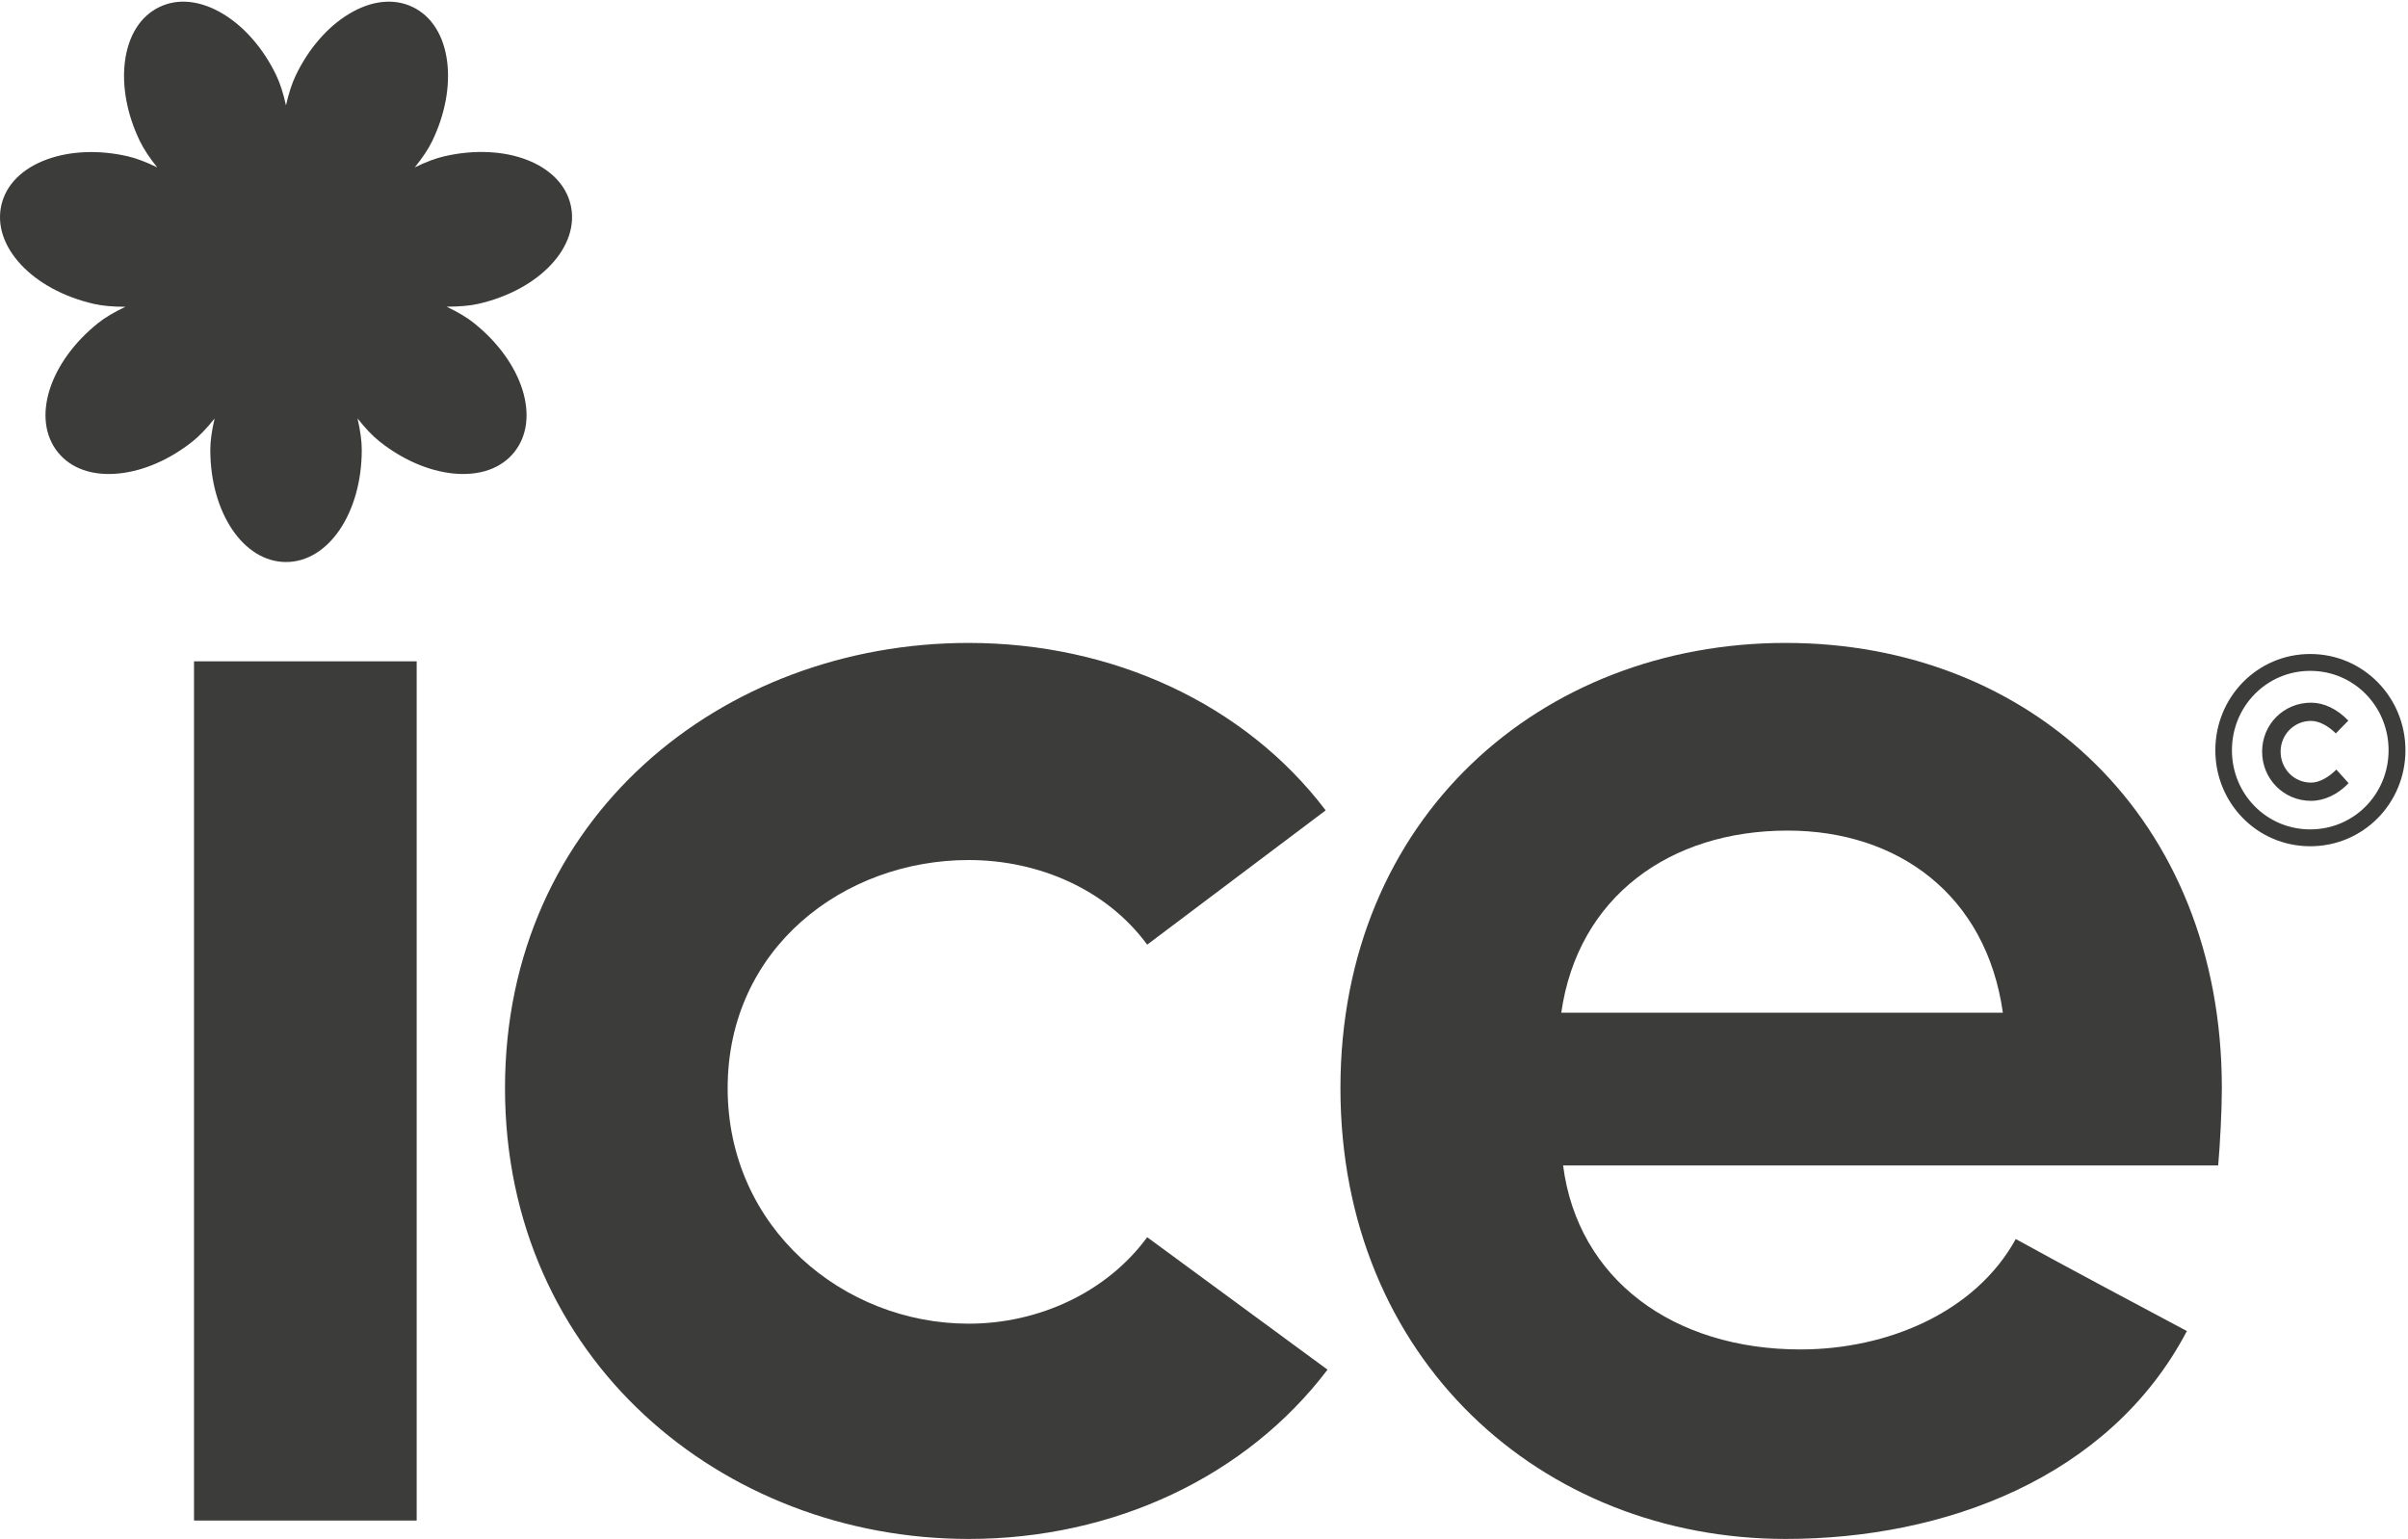 <?xml version="1.0" encoding="UTF-8" standalone="no"?><!DOCTYPE svg PUBLIC "-//W3C//DTD SVG 1.1//EN" "http://www.w3.org/Graphics/SVG/1.1/DTD/svg11.dtd"><svg width="100%" height="100%" viewBox="0 0 582 372" version="1.1" xmlns="http://www.w3.org/2000/svg" xmlns:xlink="http://www.w3.org/1999/xlink" xml:space="preserve" xmlns:serif="http://www.serif.com/" style="fill-rule:evenodd;clip-rule:evenodd;stroke-linejoin:round;stroke-miterlimit:2;"><g><rect x="46.893" y="159.86" width="53.814" height="207.692" style="fill:#3c3c3b;fill-rule:nonzero;"/><path d="M234.13,155.413c34.69,-0 66.709,14.675 86.278,40.471l-43.139,32.465c-9.782,-13.342 -26.238,-20.457 -43.139,-20.457c-30.243,-0 -58.261,21.345 -58.261,55.147c0,33.799 28.018,56.927 58.261,56.927c16.901,-0 33.357,-7.561 43.139,-20.902l43.585,32.018c-19.569,25.796 -51.592,40.918 -86.724,40.918c-59.595,-0 -112.074,-43.585 -112.074,-108.961c-0,-65.379 52.479,-107.626 112.074,-107.626Z" style="fill:#3c3c3b;fill-rule:nonzero;"/><path d="M484.082,244.804c-4.001,-28.463 -25.349,-44.031 -52.033,-44.031c-28.464,-0 -50.7,16.014 -54.701,44.031l106.734,0Zm52.038,36.912l-158.331,0c3.56,27.576 26.689,44.477 57.373,44.477c20.903,0 42.252,-8.894 52.034,-26.688c12.9,7.119 28.022,15.122 41.364,22.241c-18.682,35.578 -58.707,50.254 -96.953,50.254c-59.152,0 -107.631,-43.585 -107.631,-108.961c0,-65.379 48.479,-107.626 107.631,-107.626c59.149,-0 105.401,42.247 105.401,107.626c-0,5.335 -0.446,13.788 -0.888,18.677Z" style="fill:#3c3c3b;fill-rule:nonzero;"/><path d="M137.938,49.581c-2.292,-10.005 -15.699,-15.2 -30.506,-11.811c-2.064,0.472 -4.465,1.368 -7.185,2.689c1.898,-2.348 3.315,-4.482 4.233,-6.393c3.07,-6.367 4.347,-13.163 3.599,-19.136c-0.796,-6.328 -3.752,-11.029 -8.326,-13.228c-4.583,-2.208 -10.097,-1.588 -15.533,1.74c-5.138,3.136 -9.655,8.374 -12.721,14.746c-0.922,1.911 -1.714,4.342 -2.379,7.289c-0.651,-2.947 -1.438,-5.383 -2.357,-7.289c-3.065,-6.372 -7.582,-11.61 -12.716,-14.746c-5.449,-3.332 -10.967,-3.948 -15.533,-1.74c-4.574,2.199 -7.53,6.9 -8.326,13.228c-0.748,5.973 0.529,12.769 3.599,19.136c0.918,1.911 2.331,4.049 4.22,6.406c-2.711,-1.329 -5.108,-2.23 -7.172,-2.702c-6.896,-1.579 -13.805,-1.303 -19.459,0.752c-5.996,2.182 -9.918,6.109 -11.046,11.055c-2.286,10.005 7.534,20.491 22.359,23.88c2.029,0.464 4.526,0.696 7.477,0.696l0.153,0c-2.728,1.29 -4.924,2.597 -6.577,3.918c-11.89,9.48 -16.188,23.193 -9.786,31.213c3.166,3.971 8.413,5.812 14.75,5.169c5.991,-0.599 12.331,-3.358 17.859,-7.766c1.657,-1.321 3.428,-3.171 5.304,-5.532c-0.691,2.939 -1.041,5.471 -1.041,7.587c-0,15.205 8.042,27.112 18.306,27.112c10.263,0 18.3,-11.907 18.3,-27.112c-0,-2.121 -0.341,-4.657 -1.023,-7.604c1.867,2.378 3.634,4.228 5.291,5.549c5.528,4.408 11.869,7.167 17.855,7.766c6.337,0.63 11.58,-1.198 14.75,-5.169c6.402,-8.024 2.104,-21.733 -9.782,-31.213c-1.657,-1.321 -3.853,-2.637 -6.577,-3.936c3.039,-0.022 5.567,-0.21 7.631,-0.678c14.82,-3.384 24.641,-13.871 22.359,-23.876Z" style="fill:#3c3c3b;fill-rule:nonzero;"/><path d="M564.685,186.023c-1.906,1.906 -4.141,3.157 -6.113,3.157c-4.141,-0 -7.362,-3.354 -7.362,-7.495c0,-4.076 3.221,-7.425 7.362,-7.425c1.972,-0 4.207,1.25 5.982,3.021l3.024,-3.087c-2.696,-2.825 -5.917,-4.338 -9.006,-4.338c-6.638,0 -11.831,5.256 -11.831,11.829c0,6.577 5.193,11.899 11.831,11.899c3.221,-0 6.509,-1.579 9.072,-4.273l-2.959,-3.288Zm-6.31,14.461c10.583,-0 18.931,-8.545 18.931,-19.127c0,-10.583 -8.348,-19.193 -18.931,-19.193c-10.582,0 -18.93,8.61 -18.93,19.193c0,10.582 8.348,19.127 18.93,19.127Zm-0,-42.396c12.817,-0 23.006,10.452 23.006,23.269c-0,12.817 -10.189,23.203 -23.006,23.203c-12.817,-0 -22.94,-10.386 -22.94,-23.203c-0,-12.817 10.123,-23.269 22.94,-23.269Z" style="fill:#3c3c3b;fill-rule:nonzero;"/></g></svg>